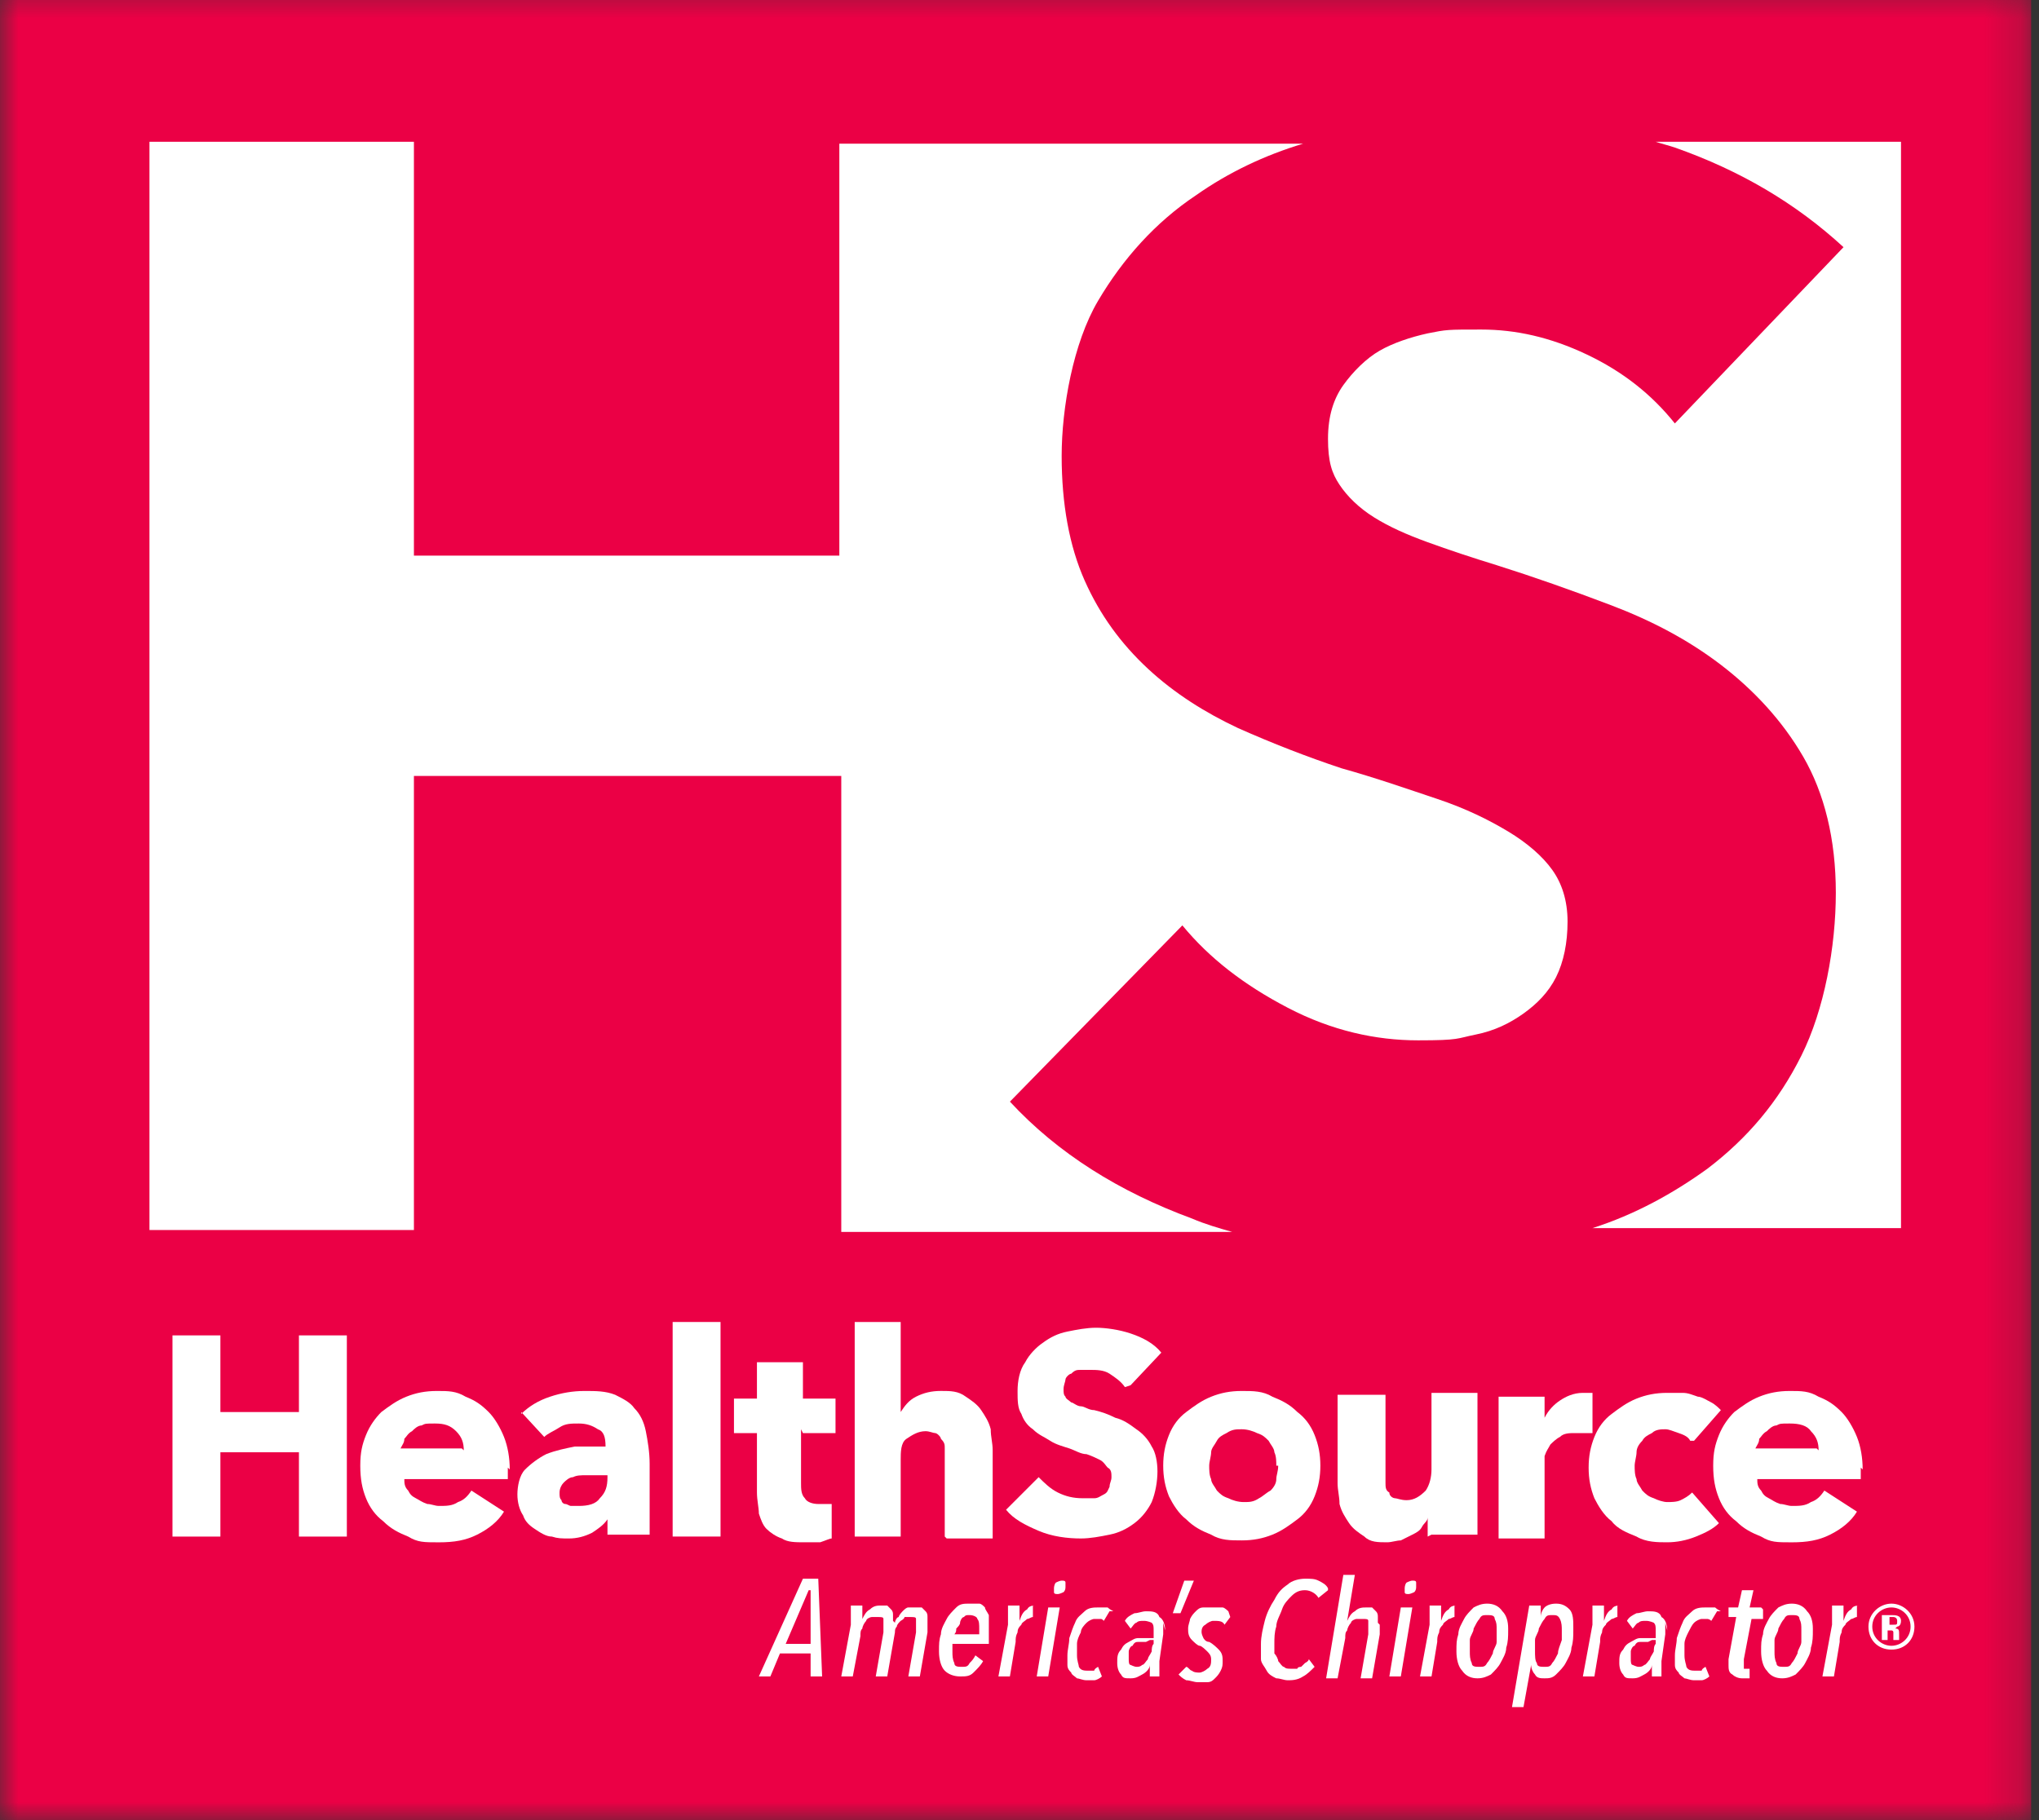 <svg width="56" height="50" viewBox="0 0 56 50" fill="none" xmlns="http://www.w3.org/2000/svg">
<rect x="0" y="0" width="56" height="50" fill="#333333" stroke="none"/>
<g clip-path="url(#clip0_978_1114)">
<mask id="mask0_978_1114" style="mask-type:luminance" maskUnits="userSpaceOnUse" x="0" y="-1" width="56" height="52">
<path d="M55.789 -0.526H0V50.053H55.789V-0.526Z" fill="white"/>
</mask>
<g mask="url(#mask0_978_1114)">
<path d="M55.789 -0.474H0V50.053H55.789V-0.474Z" fill="#EB0045"/>
<path d="M8.21 42.211V39.895H6.053V42.211H4.737V36.684H6.053V38.79H8.21V36.684H9.526V42.211H8.21Z" fill="white"/>
<path d="M13.947 40.316V40.474C13.947 40.526 13.947 40.579 13.947 40.632H11.105C11.105 40.737 11.105 40.842 11.21 40.947C11.263 41.053 11.316 41.105 11.421 41.158C11.526 41.211 11.579 41.263 11.737 41.316C11.842 41.316 11.947 41.369 12.052 41.369C12.263 41.369 12.421 41.369 12.579 41.263C12.737 41.211 12.842 41.105 12.947 40.947L13.842 41.526C13.684 41.79 13.421 42 13.105 42.158C12.789 42.316 12.473 42.369 12.052 42.369C11.631 42.369 11.473 42.369 11.21 42.211C10.947 42.105 10.737 42 10.526 41.79C10.316 41.632 10.158 41.421 10.052 41.158C9.947 40.895 9.895 40.632 9.895 40.263C9.895 39.895 9.947 39.684 10.052 39.421C10.158 39.158 10.316 38.947 10.473 38.79C10.684 38.632 10.895 38.474 11.158 38.369C11.421 38.263 11.684 38.211 12 38.211C12.316 38.211 12.526 38.211 12.789 38.369C13.052 38.474 13.21 38.579 13.421 38.79C13.579 38.947 13.737 39.211 13.842 39.474C13.947 39.737 14 40.053 14 40.369L13.947 40.316ZM12.737 39.842C12.737 39.632 12.684 39.474 12.526 39.316C12.368 39.158 12.21 39.105 11.947 39.105C11.684 39.105 11.684 39.105 11.579 39.158C11.473 39.158 11.368 39.263 11.316 39.316C11.21 39.369 11.158 39.474 11.105 39.526C11.105 39.632 11.052 39.684 11 39.79H12.684L12.737 39.842Z" fill="white"/>
<path d="M14.316 38.842C14.526 38.632 14.789 38.474 15.105 38.369C15.421 38.263 15.737 38.211 16.053 38.211C16.368 38.211 16.631 38.211 16.895 38.316C17.105 38.421 17.316 38.526 17.421 38.684C17.579 38.842 17.684 39.053 17.737 39.316C17.789 39.579 17.842 39.895 17.842 40.211V42.158H16.684V41.737C16.579 41.895 16.421 42 16.263 42.105C16.053 42.211 15.842 42.263 15.632 42.263C15.421 42.263 15.316 42.263 15.158 42.211C15 42.211 14.842 42.105 14.684 42C14.526 41.895 14.421 41.79 14.368 41.632C14.263 41.474 14.21 41.263 14.21 41.053C14.21 40.842 14.263 40.526 14.421 40.369C14.579 40.211 14.789 40.053 15 39.947C15.263 39.842 15.526 39.79 15.789 39.737C16.105 39.737 16.368 39.737 16.631 39.737C16.631 39.474 16.579 39.316 16.421 39.263C16.263 39.158 16.105 39.105 15.895 39.105C15.684 39.105 15.526 39.105 15.368 39.211C15.21 39.316 15.053 39.369 14.947 39.474L14.316 38.79V38.842ZM16.684 40.526H16.526C16.368 40.526 16.263 40.526 16.105 40.526C15.947 40.526 15.842 40.526 15.737 40.579C15.632 40.579 15.526 40.684 15.474 40.737C15.421 40.79 15.368 40.895 15.368 41C15.368 41.105 15.368 41.158 15.421 41.211C15.421 41.263 15.474 41.316 15.526 41.316C15.579 41.316 15.632 41.369 15.684 41.369C15.737 41.369 15.842 41.369 15.895 41.369C16.158 41.369 16.368 41.316 16.474 41.158C16.631 41 16.684 40.842 16.684 40.579V40.474V40.526Z" fill="white"/>
<path d="M19.789 36.316H18.474V42.21H19.789V36.316Z" fill="white"/>
<path d="M22 39.263V40.737C22 40.895 22 41.053 22.105 41.158C22.158 41.263 22.316 41.316 22.474 41.316C22.631 41.316 22.579 41.316 22.684 41.316C22.737 41.316 22.789 41.316 22.842 41.316V42.263C22.789 42.263 22.684 42.316 22.526 42.368C22.368 42.368 22.263 42.368 22.105 42.368C21.842 42.368 21.631 42.368 21.474 42.263C21.316 42.211 21.158 42.105 21.052 42C20.947 41.895 20.895 41.737 20.842 41.579C20.842 41.421 20.789 41.211 20.789 41V39.368H20.158V38.421H20.789V37.421H22.052V38.421H22.947V39.368H22.052L22 39.263Z" fill="white"/>
<path d="M25.947 42.21V40.105C25.947 40 25.947 39.895 25.947 39.789C25.947 39.684 25.947 39.632 25.842 39.526C25.842 39.474 25.737 39.368 25.684 39.368C25.631 39.368 25.526 39.316 25.421 39.316C25.21 39.316 25.053 39.421 24.895 39.526C24.737 39.632 24.737 39.895 24.737 40.105V42.21H23.474V36.316H24.737V38.789C24.842 38.632 24.947 38.474 25.158 38.368C25.368 38.263 25.579 38.21 25.842 38.21C26.105 38.21 26.316 38.21 26.526 38.368C26.684 38.474 26.842 38.579 26.947 38.737C27.053 38.895 27.158 39.053 27.21 39.263C27.21 39.474 27.263 39.632 27.263 39.842V42.263H26L25.947 42.21Z" fill="white"/>
<path d="M30.895 38.105C30.789 37.947 30.631 37.842 30.474 37.737C30.316 37.632 30.105 37.632 29.947 37.632C29.789 37.632 29.789 37.632 29.684 37.632C29.579 37.632 29.526 37.632 29.421 37.737C29.368 37.737 29.263 37.842 29.263 37.895C29.263 37.947 29.21 38.053 29.21 38.158C29.21 38.263 29.21 38.316 29.263 38.368C29.263 38.421 29.368 38.474 29.421 38.526C29.474 38.526 29.579 38.632 29.684 38.632C29.789 38.632 29.895 38.737 30.052 38.737C30.263 38.789 30.421 38.842 30.631 38.947C30.842 39 31 39.105 31.21 39.263C31.368 39.368 31.526 39.526 31.631 39.737C31.737 39.895 31.789 40.158 31.789 40.421C31.789 40.684 31.737 41 31.631 41.263C31.526 41.474 31.368 41.684 31.158 41.842C30.947 42 30.737 42.105 30.474 42.158C30.21 42.211 29.947 42.263 29.684 42.263C29.316 42.263 28.895 42.211 28.526 42.053C28.158 41.895 27.842 41.737 27.631 41.474L28.526 40.579C28.684 40.737 28.842 40.895 29.052 41C29.263 41.105 29.474 41.158 29.737 41.158C30 41.158 29.947 41.158 30.052 41.158C30.158 41.158 30.21 41.105 30.316 41.053C30.421 41 30.421 40.947 30.474 40.842C30.474 40.737 30.526 40.684 30.526 40.579C30.526 40.474 30.526 40.368 30.421 40.316C30.368 40.263 30.316 40.158 30.21 40.105C30.105 40.053 30 40 29.842 39.947C29.684 39.947 29.526 39.842 29.368 39.789C29.21 39.737 29 39.684 28.842 39.579C28.684 39.474 28.526 39.421 28.368 39.263C28.21 39.158 28.105 39 28.052 38.842C27.947 38.684 27.947 38.474 27.947 38.211C27.947 37.947 28 37.632 28.158 37.421C28.263 37.211 28.474 37 28.631 36.895C28.842 36.737 29.052 36.632 29.316 36.579C29.579 36.526 29.842 36.474 30.105 36.474C30.368 36.474 30.737 36.526 31.052 36.632C31.368 36.737 31.684 36.895 31.895 37.158L31.052 38.053L30.895 38.105Z" fill="white"/>
<path d="M36.263 40.263C36.263 40.579 36.21 40.842 36.105 41.105C36 41.369 35.842 41.579 35.632 41.737C35.421 41.895 35.21 42.053 34.947 42.158C34.684 42.263 34.421 42.316 34.105 42.316C33.789 42.316 33.526 42.316 33.263 42.158C33 42.053 32.789 41.947 32.579 41.737C32.368 41.579 32.21 41.316 32.105 41.105C32 40.842 31.947 40.579 31.947 40.263C31.947 39.947 32 39.684 32.105 39.421C32.21 39.158 32.368 38.947 32.579 38.79C32.789 38.632 33 38.474 33.263 38.369C33.526 38.263 33.789 38.211 34.105 38.211C34.421 38.211 34.684 38.211 34.947 38.369C35.21 38.474 35.421 38.579 35.632 38.79C35.842 38.947 36 39.158 36.105 39.421C36.21 39.684 36.263 39.947 36.263 40.263ZM35.053 40.263C35.053 40.158 35.053 40 35 39.895C35 39.79 34.895 39.684 34.842 39.579C34.737 39.474 34.684 39.421 34.526 39.369C34.421 39.316 34.263 39.263 34.105 39.263C33.947 39.263 33.842 39.263 33.684 39.369C33.579 39.421 33.474 39.474 33.421 39.579C33.368 39.684 33.263 39.79 33.263 39.895C33.263 40 33.21 40.158 33.21 40.263C33.21 40.369 33.21 40.526 33.263 40.632C33.263 40.737 33.368 40.842 33.421 40.947C33.526 41.053 33.579 41.105 33.737 41.158C33.842 41.211 34 41.263 34.158 41.263C34.316 41.263 34.421 41.263 34.579 41.158C34.684 41.105 34.789 41 34.895 40.947C35 40.842 35.053 40.737 35.053 40.632C35.053 40.526 35.105 40.421 35.105 40.263H35.053Z" fill="white"/>
<path d="M39.21 42.211V41.684C39.21 41.789 39.105 41.842 39.052 41.947C38.999 42.053 38.894 42.105 38.789 42.158C38.684 42.211 38.578 42.263 38.473 42.316C38.368 42.316 38.21 42.368 38.105 42.368C37.842 42.368 37.631 42.368 37.473 42.211C37.315 42.105 37.157 42 37.052 41.842C36.947 41.684 36.842 41.526 36.789 41.316C36.789 41.105 36.736 40.947 36.736 40.737V38.316H38.052V40.421C38.052 40.526 38.052 40.632 38.052 40.737C38.052 40.842 38.052 40.947 38.157 41C38.157 41.105 38.263 41.158 38.315 41.158C38.368 41.158 38.473 41.211 38.631 41.211C38.842 41.211 38.999 41.105 39.157 40.947C39.263 40.789 39.315 40.579 39.315 40.368V38.263H40.578V42.158H39.315L39.21 42.211Z" fill="white"/>
<path d="M43.579 39.368C43.526 39.368 43.474 39.368 43.421 39.368C43.368 39.368 43.316 39.368 43.263 39.368C43.105 39.368 42.947 39.368 42.842 39.474C42.737 39.526 42.631 39.632 42.579 39.684C42.526 39.789 42.474 39.842 42.421 40C42.421 40.105 42.421 40.211 42.421 40.263V42.263H41.158V38.368H42.421V38.947C42.526 38.737 42.684 38.579 42.842 38.474C43 38.368 43.21 38.263 43.474 38.263C43.737 38.263 43.579 38.263 43.631 38.263H43.737V39.368H43.579Z" fill="white"/>
<path d="M46.421 39.579C46.368 39.474 46.263 39.421 46.105 39.368C45.947 39.316 45.842 39.263 45.737 39.263C45.631 39.263 45.474 39.263 45.368 39.368C45.263 39.421 45.158 39.474 45.105 39.579C45 39.684 44.947 39.789 44.947 39.895C44.947 40 44.895 40.158 44.895 40.263C44.895 40.368 44.895 40.526 44.947 40.632C44.947 40.737 45.052 40.842 45.105 40.947C45.21 41.053 45.263 41.105 45.421 41.158C45.526 41.211 45.684 41.263 45.789 41.263C45.895 41.263 46.052 41.263 46.158 41.211C46.263 41.158 46.368 41.105 46.474 41L47.21 41.842C47.052 42 46.842 42.105 46.579 42.211C46.316 42.316 46.052 42.368 45.789 42.368C45.526 42.368 45.21 42.368 44.947 42.211C44.684 42.105 44.421 42 44.263 41.789C44.052 41.632 43.895 41.368 43.789 41.158C43.684 40.895 43.631 40.632 43.631 40.316C43.631 40 43.684 39.737 43.789 39.474C43.895 39.211 44.052 39 44.263 38.842C44.474 38.684 44.684 38.526 44.947 38.421C45.21 38.316 45.474 38.263 45.789 38.263C46.105 38.263 46.052 38.263 46.21 38.263C46.368 38.263 46.474 38.316 46.631 38.368C46.737 38.368 46.895 38.474 47 38.526C47.105 38.579 47.21 38.684 47.263 38.737L46.526 39.579H46.421Z" fill="white"/>
<path d="M51.105 40.316V40.474C51.105 40.526 51.105 40.579 51.105 40.632H48.263C48.263 40.737 48.263 40.842 48.368 40.947C48.421 41.053 48.473 41.105 48.579 41.158C48.684 41.211 48.736 41.263 48.894 41.316C49 41.316 49.105 41.369 49.21 41.369C49.421 41.369 49.579 41.369 49.736 41.263C49.894 41.211 50 41.105 50.105 40.947L51 41.526C50.842 41.79 50.579 42 50.263 42.158C49.947 42.316 49.631 42.369 49.21 42.369C48.789 42.369 48.631 42.369 48.368 42.211C48.105 42.105 47.894 42 47.684 41.79C47.473 41.632 47.315 41.421 47.21 41.158C47.105 40.895 47.052 40.632 47.052 40.263C47.052 39.895 47.105 39.684 47.21 39.421C47.315 39.158 47.473 38.947 47.631 38.79C47.842 38.632 48.052 38.474 48.315 38.369C48.579 38.263 48.842 38.211 49.157 38.211C49.473 38.211 49.684 38.211 49.947 38.369C50.21 38.474 50.368 38.579 50.579 38.79C50.736 38.947 50.894 39.211 51 39.474C51.105 39.737 51.157 40.053 51.157 40.369L51.105 40.316ZM49.947 39.842C49.947 39.632 49.894 39.474 49.736 39.316C49.631 39.158 49.421 39.105 49.157 39.105C48.894 39.105 48.894 39.105 48.789 39.158C48.684 39.158 48.579 39.263 48.526 39.316C48.421 39.369 48.368 39.474 48.315 39.526C48.315 39.632 48.263 39.684 48.21 39.79H49.894L49.947 39.842Z" fill="white"/>
<path d="M29.263 43.579C29.263 43.632 29.263 43.684 29.21 43.737C29.21 43.737 29.105 43.79 29.052 43.79C29 43.79 28.947 43.79 28.947 43.737V43.632C28.947 43.632 28.947 43.526 29 43.474C29 43.474 29.105 43.421 29.158 43.421C29.21 43.421 29.263 43.421 29.263 43.474C29.263 43.474 29.263 43.526 29.263 43.579Z" fill="white"/>
<path d="M38.894 43.579C38.894 43.632 38.894 43.684 38.842 43.737C38.842 43.737 38.736 43.79 38.684 43.79C38.631 43.79 38.579 43.79 38.579 43.737V43.632C38.579 43.632 38.579 43.526 38.631 43.474C38.631 43.474 38.736 43.421 38.789 43.421C38.842 43.421 38.894 43.421 38.894 43.474C38.894 43.474 38.894 43.526 38.894 43.579Z" fill="white"/>
<path d="M22.263 46.053V45.421H21.421L21.158 46.053H20.842L22.052 43.368H22.473L22.579 46.053H22.263ZM22.21 43.684L21.579 45.158H22.263V43.684H22.21ZM24.526 44.526C24.526 44.474 24.526 44.421 24.526 44.368C24.526 44.316 24.526 44.263 24.473 44.211C24.473 44.211 24.421 44.158 24.368 44.105C24.368 44.105 24.263 44.105 24.21 44.105C24.105 44.105 24 44.105 23.894 44.211C23.789 44.263 23.736 44.368 23.684 44.474C23.684 44.421 23.684 44.368 23.684 44.263C23.684 44.211 23.684 44.158 23.684 44.105H23.368C23.368 44.105 23.368 44.105 23.368 44.211C23.368 44.211 23.368 44.316 23.368 44.368C23.368 44.421 23.368 44.474 23.368 44.526V44.632L23.105 46.053H23.421L23.631 44.947C23.631 44.842 23.631 44.789 23.684 44.737C23.684 44.684 23.736 44.579 23.789 44.526C23.789 44.474 23.894 44.421 23.947 44.421C24 44.421 24.052 44.421 24.105 44.421C24.21 44.421 24.263 44.421 24.263 44.474C24.263 44.526 24.263 44.579 24.263 44.632C24.263 44.684 24.263 44.684 24.263 44.737C24.263 44.737 24.263 44.789 24.263 44.842L24.052 46.053H24.368L24.579 44.842C24.579 44.789 24.579 44.737 24.631 44.684C24.631 44.632 24.684 44.579 24.736 44.526C24.736 44.526 24.842 44.474 24.842 44.421C24.842 44.421 24.947 44.421 25 44.421C25.105 44.421 25.158 44.421 25.158 44.474C25.158 44.526 25.158 44.579 25.158 44.632C25.158 44.684 25.158 44.684 25.158 44.737C25.158 44.737 25.158 44.789 25.158 44.842L24.947 46.053H25.263L25.473 44.842C25.473 44.789 25.473 44.737 25.473 44.684C25.473 44.632 25.473 44.579 25.473 44.579C25.473 44.526 25.473 44.474 25.473 44.421C25.473 44.368 25.473 44.316 25.421 44.263C25.421 44.263 25.368 44.211 25.316 44.158C25.263 44.158 25.21 44.158 25.158 44.158C25.105 44.158 25 44.158 24.947 44.158C24.894 44.158 24.842 44.211 24.789 44.263C24.789 44.263 24.684 44.368 24.684 44.421C24.631 44.421 24.579 44.526 24.579 44.579L24.526 44.526ZM27.158 44.684V44.789C27.158 44.789 27.158 44.842 27.158 44.895V45C27.158 45 27.158 45.105 27.158 45.158H26.158C26.158 45.158 26.158 45.211 26.158 45.263C26.158 45.316 26.158 45.316 26.158 45.368C26.158 45.474 26.158 45.579 26.21 45.684C26.21 45.789 26.316 45.789 26.421 45.789C26.526 45.789 26.579 45.789 26.631 45.684C26.684 45.632 26.736 45.579 26.789 45.474L27 45.632C26.947 45.737 26.842 45.842 26.736 45.947C26.631 46.053 26.526 46.053 26.368 46.053C26.21 46.053 26.052 46 25.947 45.895C25.842 45.789 25.789 45.579 25.789 45.368C25.789 45.158 25.789 45.053 25.842 44.895C25.842 44.737 25.947 44.579 26 44.474C26.052 44.368 26.158 44.263 26.263 44.158C26.368 44.053 26.473 44.053 26.631 44.053C26.789 44.053 26.789 44.053 26.894 44.053C26.947 44.053 27 44.105 27.052 44.158C27.052 44.211 27.105 44.263 27.158 44.368C27.158 44.421 27.158 44.526 27.158 44.632V44.684ZM26.894 44.737C26.894 44.632 26.894 44.526 26.842 44.474C26.842 44.421 26.736 44.368 26.631 44.368C26.526 44.368 26.526 44.368 26.473 44.421C26.421 44.421 26.368 44.526 26.368 44.579C26.368 44.632 26.316 44.684 26.263 44.737C26.263 44.789 26.263 44.842 26.21 44.895H26.894C26.894 44.842 26.894 44.737 26.894 44.684V44.737ZM28.473 44.105C28.368 44.105 28.263 44.105 28.21 44.211C28.105 44.263 28.052 44.368 28 44.526C28 44.526 28 44.526 28 44.421C28 44.421 28 44.368 28 44.316V44.211C28 44.211 28 44.158 28 44.105H27.684C27.684 44.105 27.684 44.105 27.684 44.211C27.684 44.211 27.684 44.316 27.684 44.368C27.684 44.421 27.684 44.474 27.684 44.526V44.632L27.421 46.053H27.736L27.894 45.105C27.894 45 27.894 44.947 27.947 44.842C27.947 44.737 28 44.684 28.052 44.632C28.052 44.579 28.158 44.526 28.21 44.474C28.263 44.474 28.316 44.421 28.368 44.421V44.105H28.473ZM28.789 46.053H28.473L28.789 44.158H29.105L28.789 46.053ZM30.579 44.263C30.579 44.263 30.473 44.211 30.421 44.158C30.368 44.158 30.263 44.158 30.158 44.158C30.052 44.158 29.894 44.158 29.789 44.263C29.684 44.368 29.579 44.421 29.526 44.579C29.473 44.684 29.421 44.842 29.368 45C29.368 45.158 29.316 45.316 29.316 45.474C29.316 45.632 29.316 45.684 29.316 45.737C29.316 45.842 29.368 45.895 29.421 45.947C29.421 46 29.526 46.053 29.579 46.105C29.631 46.105 29.736 46.158 29.842 46.158C29.947 46.158 30 46.158 30.052 46.158C30.105 46.158 30.21 46.105 30.263 46.053L30.158 45.789C30.158 45.789 30.052 45.842 30.052 45.895C30.052 45.895 29.947 45.895 29.894 45.895C29.789 45.895 29.684 45.895 29.631 45.789C29.631 45.737 29.579 45.632 29.579 45.474C29.579 45.316 29.579 45.263 29.579 45.158C29.579 45.053 29.631 44.947 29.684 44.842C29.684 44.737 29.789 44.632 29.842 44.579C29.894 44.526 30 44.474 30.052 44.474C30.105 44.474 30.158 44.474 30.21 44.474C30.263 44.474 30.263 44.474 30.316 44.526L30.473 44.263H30.579ZM31.947 44.579C31.947 44.579 31.947 44.684 31.947 44.737C31.947 44.737 31.947 44.842 31.947 44.895L31.842 45.632C31.842 45.632 31.842 45.684 31.842 45.737C31.842 45.737 31.842 45.789 31.842 45.842C31.842 45.842 31.842 45.895 31.842 45.947C31.842 45.947 31.842 46 31.842 46.053H31.579C31.579 46.053 31.579 46.053 31.579 46C31.579 46 31.579 45.947 31.579 45.895C31.579 45.895 31.579 45.842 31.579 45.789C31.579 45.737 31.579 45.737 31.579 45.737C31.579 45.842 31.473 45.947 31.368 46C31.263 46.053 31.21 46.105 31.052 46.105C30.894 46.105 30.842 46.105 30.789 46C30.736 45.947 30.684 45.842 30.684 45.684C30.684 45.526 30.684 45.421 30.789 45.316C30.842 45.211 30.894 45.158 31 45.105C31.105 45.053 31.158 45 31.263 45C31.368 45 31.473 45 31.579 45H31.684C31.684 44.947 31.684 44.895 31.684 44.842V44.789C31.684 44.684 31.684 44.632 31.631 44.579C31.631 44.579 31.526 44.526 31.421 44.526C31.316 44.526 31.263 44.526 31.21 44.579C31.158 44.579 31.105 44.684 31.052 44.737L30.894 44.526C30.947 44.421 31.052 44.368 31.158 44.316C31.263 44.316 31.368 44.263 31.473 44.263C31.631 44.263 31.789 44.263 31.842 44.421C31.947 44.474 32 44.632 32 44.789L31.947 44.579ZM31.473 45.105C31.421 45.105 31.368 45.105 31.263 45.105C31.21 45.105 31.158 45.105 31.105 45.211C31.052 45.211 31 45.316 31 45.368C31 45.421 31 45.526 31 45.579C31 45.632 31 45.737 31.052 45.737C31.052 45.737 31.158 45.789 31.21 45.789C31.263 45.789 31.316 45.789 31.368 45.737C31.421 45.737 31.473 45.632 31.526 45.579C31.526 45.526 31.579 45.474 31.631 45.368C31.631 45.316 31.631 45.211 31.684 45.158V45.053H31.579L31.473 45.105ZM32.158 44.316H32.421L32.789 43.421H32.526L32.21 44.316H32.158ZM33.736 44.263C33.736 44.263 33.631 44.158 33.579 44.158C33.526 44.158 33.421 44.158 33.316 44.158C33.21 44.158 33.158 44.158 33.052 44.158C32.947 44.158 32.894 44.211 32.842 44.263C32.789 44.316 32.736 44.368 32.684 44.474C32.684 44.526 32.631 44.632 32.631 44.737C32.631 44.842 32.631 44.947 32.736 45.053C32.789 45.105 32.894 45.211 32.947 45.211C33 45.211 33.105 45.316 33.158 45.368C33.21 45.421 33.263 45.474 33.263 45.579C33.263 45.684 33.263 45.789 33.158 45.842C33.105 45.895 33 45.947 32.947 45.947C32.894 45.947 32.789 45.947 32.736 45.895C32.684 45.895 32.631 45.789 32.579 45.789L32.368 46C32.421 46.053 32.473 46.105 32.579 46.158C32.684 46.158 32.789 46.211 32.894 46.211C33 46.211 33.052 46.211 33.158 46.211C33.263 46.211 33.316 46.158 33.368 46.105C33.421 46.053 33.473 46 33.526 45.895C33.579 45.789 33.579 45.737 33.579 45.632C33.579 45.526 33.579 45.421 33.473 45.316C33.421 45.263 33.316 45.158 33.21 45.105C33.105 45.105 33.052 45 33.052 45C33.052 45 33 44.895 33 44.842C33 44.789 33 44.684 33.105 44.632C33.158 44.579 33.263 44.526 33.316 44.526C33.473 44.526 33.579 44.526 33.631 44.632L33.789 44.421L33.736 44.263ZM36.473 43.632C36.421 43.526 36.316 43.474 36.21 43.421C36.105 43.368 36 43.368 35.842 43.368C35.684 43.368 35.473 43.421 35.368 43.526C35.21 43.632 35.105 43.737 35 43.947C34.894 44.105 34.789 44.316 34.736 44.526C34.684 44.737 34.631 44.947 34.631 45.158C34.631 45.368 34.631 45.421 34.631 45.579C34.631 45.684 34.736 45.789 34.789 45.895C34.842 46 34.947 46.053 35.052 46.105C35.158 46.105 35.263 46.158 35.368 46.158C35.473 46.158 35.631 46.158 35.789 46.053C35.894 46 36 45.895 36.105 45.789L35.947 45.579C35.947 45.579 35.947 45.632 35.842 45.684C35.842 45.684 35.789 45.737 35.736 45.789C35.736 45.789 35.631 45.789 35.631 45.842C35.631 45.842 35.526 45.842 35.473 45.842C35.368 45.842 35.316 45.842 35.263 45.789C35.21 45.789 35.158 45.684 35.105 45.632C35.105 45.579 35.052 45.474 35 45.421C35 45.316 35 45.263 35 45.158C35 45 35 44.842 35.052 44.684C35.052 44.526 35.158 44.368 35.21 44.211C35.263 44.053 35.368 43.947 35.473 43.842C35.579 43.737 35.684 43.684 35.842 43.684C36 43.684 36.158 43.789 36.21 43.895L36.473 43.684V43.632ZM37.842 44.579C37.842 44.526 37.842 44.474 37.842 44.421C37.842 44.368 37.842 44.316 37.789 44.263C37.789 44.263 37.736 44.211 37.684 44.158C37.631 44.158 37.579 44.158 37.526 44.158C37.421 44.158 37.316 44.158 37.21 44.263C37.105 44.316 37.052 44.421 37 44.526L37.21 43.263H36.894L36.421 46.105H36.736L36.947 45C36.947 44.895 36.947 44.842 37 44.789C37 44.737 37.052 44.632 37.105 44.579C37.105 44.526 37.21 44.474 37.263 44.474C37.316 44.474 37.368 44.474 37.421 44.474C37.526 44.474 37.579 44.474 37.579 44.526C37.579 44.579 37.579 44.632 37.579 44.684C37.579 44.737 37.579 44.737 37.579 44.789C37.579 44.789 37.579 44.842 37.579 44.895L37.368 46.105H37.684L37.894 44.895C37.894 44.842 37.894 44.789 37.894 44.737V44.632L37.842 44.579ZM38.473 46.053H38.158L38.473 44.158H38.789L38.473 46.053ZM40.052 44.105C39.947 44.105 39.842 44.105 39.789 44.211C39.684 44.263 39.631 44.368 39.579 44.526C39.579 44.526 39.579 44.526 39.579 44.421C39.579 44.421 39.579 44.368 39.579 44.316C39.579 44.263 39.579 44.211 39.579 44.211C39.579 44.211 39.579 44.158 39.579 44.105H39.263C39.263 44.105 39.263 44.105 39.263 44.211C39.263 44.211 39.263 44.316 39.263 44.368C39.263 44.421 39.263 44.474 39.263 44.526V44.632L39 46.053H39.316L39.473 45.105C39.473 45 39.473 44.947 39.526 44.842C39.526 44.737 39.579 44.684 39.631 44.632C39.631 44.579 39.736 44.526 39.789 44.474C39.842 44.474 39.894 44.421 39.947 44.421V44.105H40.052ZM41.421 44.789C41.421 44.947 41.421 45.105 41.368 45.263C41.368 45.421 41.263 45.579 41.21 45.684C41.158 45.789 41.052 45.895 40.947 46C40.842 46.053 40.736 46.105 40.579 46.105C40.421 46.105 40.263 46.053 40.158 45.895C40.052 45.789 40 45.579 40 45.368C40 45.158 40 45.053 40.052 44.895C40.052 44.737 40.158 44.579 40.21 44.474C40.263 44.368 40.368 44.263 40.473 44.158C40.579 44.105 40.684 44.053 40.842 44.053C41 44.053 41.158 44.105 41.263 44.263C41.368 44.368 41.421 44.526 41.421 44.737V44.789ZM41.105 44.789C41.105 44.632 41.105 44.579 41.052 44.474C41.052 44.368 40.947 44.368 40.842 44.368C40.736 44.368 40.684 44.368 40.631 44.474C40.579 44.526 40.526 44.632 40.473 44.737C40.473 44.842 40.368 44.947 40.368 45.053C40.368 45.158 40.368 45.263 40.368 45.368C40.368 45.474 40.368 45.579 40.421 45.684C40.421 45.789 40.526 45.789 40.631 45.789C40.736 45.789 40.789 45.789 40.842 45.684C40.894 45.632 40.947 45.526 41 45.421C41 45.316 41.105 45.211 41.105 45.105C41.105 45 41.105 44.842 41.105 44.737V44.789ZM43.21 44.789C43.21 44.947 43.21 45.105 43.158 45.263C43.158 45.421 43.052 45.579 43 45.684C42.947 45.789 42.842 45.895 42.736 46C42.631 46.105 42.526 46.105 42.421 46.105C42.316 46.105 42.21 46.105 42.158 46C42.105 45.947 42.052 45.842 42.052 45.737L41.842 46.895H41.526L42 44.105H42.316V44.421C42.316 44.316 42.368 44.211 42.421 44.158C42.473 44.105 42.579 44.053 42.736 44.053C42.894 44.053 43 44.105 43.105 44.211C43.21 44.316 43.21 44.526 43.21 44.684V44.789ZM42.894 44.789C42.894 44.684 42.894 44.579 42.842 44.474C42.789 44.368 42.736 44.368 42.631 44.368C42.526 44.368 42.473 44.368 42.421 44.474C42.368 44.526 42.316 44.632 42.263 44.737C42.263 44.842 42.158 44.947 42.158 45.053C42.158 45.158 42.158 45.263 42.158 45.368C42.158 45.474 42.158 45.632 42.21 45.684C42.21 45.789 42.316 45.789 42.421 45.789C42.526 45.789 42.579 45.789 42.631 45.684C42.684 45.632 42.736 45.526 42.789 45.421C42.789 45.316 42.842 45.211 42.894 45.053C42.894 44.947 42.894 44.842 42.894 44.737V44.789ZM44.526 44.105C44.421 44.105 44.316 44.105 44.263 44.211C44.158 44.263 44.105 44.368 44.052 44.526C44.052 44.526 44.052 44.526 44.052 44.421C44.052 44.421 44.052 44.368 44.052 44.316V44.211C44.052 44.211 44.052 44.158 44.052 44.105H43.736C43.736 44.105 43.736 44.105 43.736 44.211C43.736 44.211 43.736 44.316 43.736 44.368C43.736 44.421 43.736 44.474 43.736 44.526V44.632L43.473 46.053H43.789L43.947 45.105C43.947 45 43.947 44.947 44 44.842C44 44.737 44.052 44.684 44.105 44.632C44.105 44.579 44.21 44.526 44.263 44.474C44.316 44.474 44.368 44.421 44.421 44.421V44.105H44.526ZM45.736 44.579C45.736 44.579 45.736 44.684 45.736 44.737C45.736 44.737 45.736 44.842 45.736 44.895L45.631 45.632C45.631 45.632 45.631 45.684 45.631 45.737C45.631 45.737 45.631 45.789 45.631 45.842C45.631 45.842 45.631 45.895 45.631 45.947C45.631 45.947 45.631 46 45.631 46.053H45.368C45.368 46.053 45.368 46.053 45.368 46C45.368 46 45.368 45.947 45.368 45.895C45.368 45.895 45.368 45.842 45.368 45.789C45.368 45.737 45.368 45.737 45.368 45.737C45.368 45.842 45.263 45.947 45.158 46C45.052 46.053 45 46.105 44.842 46.105C44.684 46.105 44.631 46.105 44.579 46C44.526 45.947 44.473 45.842 44.473 45.684C44.473 45.526 44.473 45.421 44.579 45.316C44.631 45.211 44.684 45.158 44.789 45.105C44.894 45.053 44.947 45 45.052 45C45.158 45 45.263 45 45.368 45H45.473C45.473 44.947 45.473 44.895 45.473 44.842V44.789C45.473 44.684 45.473 44.632 45.421 44.579C45.421 44.579 45.316 44.526 45.21 44.526C45.105 44.526 45.052 44.526 45 44.579C44.947 44.579 44.894 44.684 44.842 44.737L44.684 44.526C44.736 44.421 44.842 44.368 44.947 44.316C45.052 44.316 45.158 44.263 45.263 44.263C45.421 44.263 45.579 44.263 45.631 44.421C45.736 44.474 45.789 44.632 45.789 44.789L45.736 44.579ZM45.263 45.105C45.21 45.105 45.158 45.105 45.052 45.105C45 45.105 44.947 45.105 44.894 45.211C44.842 45.211 44.789 45.316 44.789 45.368C44.789 45.421 44.789 45.526 44.789 45.579C44.789 45.632 44.789 45.737 44.842 45.737C44.842 45.737 44.947 45.789 45 45.789C45.052 45.789 45.105 45.789 45.158 45.737C45.21 45.737 45.263 45.632 45.316 45.579C45.316 45.526 45.368 45.474 45.421 45.368C45.421 45.316 45.421 45.211 45.473 45.158V45.053H45.368L45.263 45.105ZM47.263 44.263C47.263 44.263 47.158 44.211 47.105 44.158C47.052 44.158 46.947 44.158 46.842 44.158C46.736 44.158 46.579 44.158 46.473 44.263C46.368 44.368 46.263 44.421 46.21 44.579C46.158 44.684 46.105 44.842 46.052 45C46.052 45.158 46 45.316 46 45.474C46 45.632 46 45.684 46 45.737C46 45.842 46.052 45.895 46.105 45.947C46.105 46 46.21 46.053 46.263 46.105C46.316 46.105 46.421 46.158 46.526 46.158C46.631 46.158 46.684 46.158 46.736 46.158C46.789 46.158 46.894 46.105 46.947 46.053L46.842 45.789C46.842 45.789 46.736 45.842 46.736 45.895C46.736 45.895 46.631 45.895 46.579 45.895C46.473 45.895 46.368 45.895 46.316 45.789C46.316 45.737 46.263 45.632 46.263 45.474C46.263 45.316 46.263 45.263 46.263 45.158C46.263 45.053 46.316 44.947 46.368 44.842C46.421 44.737 46.473 44.632 46.526 44.579C46.579 44.526 46.684 44.474 46.736 44.474C46.789 44.474 46.842 44.474 46.894 44.474C46.894 44.474 46.947 44.474 47 44.526L47.158 44.263H47.263ZM48.368 44.158H48.052L48.158 43.684H47.842L47.736 44.158H47.473V44.421H47.684L47.473 45.579C47.473 45.632 47.473 45.684 47.473 45.737C47.473 45.842 47.473 45.947 47.579 46C47.631 46.053 47.736 46.105 47.842 46.105C47.947 46.105 47.894 46.105 47.947 46.105C47.947 46.105 48 46.105 48.052 46.105V45.842H48C47.947 45.842 47.894 45.842 47.894 45.842C47.894 45.842 47.894 45.789 47.894 45.737C47.894 45.632 47.894 45.632 47.894 45.579L48.105 44.474H48.421V44.211L48.368 44.158ZM49.789 44.789C49.789 44.947 49.789 45.105 49.736 45.263C49.736 45.421 49.631 45.579 49.579 45.684C49.526 45.789 49.421 45.895 49.316 46C49.21 46.053 49.105 46.105 48.947 46.105C48.789 46.105 48.631 46.053 48.526 45.895C48.421 45.789 48.368 45.579 48.368 45.368C48.368 45.158 48.368 45.053 48.421 44.895C48.421 44.737 48.526 44.579 48.579 44.474C48.631 44.368 48.736 44.263 48.842 44.158C48.947 44.105 49.052 44.053 49.21 44.053C49.368 44.053 49.526 44.105 49.631 44.263C49.736 44.368 49.789 44.526 49.789 44.737V44.789ZM49.473 44.789C49.473 44.632 49.473 44.579 49.421 44.474C49.421 44.368 49.316 44.368 49.21 44.368C49.105 44.368 49.052 44.368 49 44.474C48.947 44.526 48.894 44.632 48.842 44.737C48.842 44.842 48.736 44.947 48.736 45.053C48.736 45.158 48.736 45.263 48.736 45.368C48.736 45.474 48.736 45.579 48.789 45.684C48.789 45.789 48.894 45.789 49 45.789C49.105 45.789 49.158 45.789 49.21 45.684C49.263 45.632 49.316 45.526 49.368 45.421C49.368 45.316 49.473 45.211 49.473 45.105C49.473 45 49.473 44.842 49.473 44.737V44.789ZM51.105 44.105C51 44.105 50.894 44.105 50.842 44.211C50.736 44.263 50.684 44.368 50.631 44.526C50.631 44.526 50.631 44.526 50.631 44.421C50.631 44.421 50.631 44.368 50.631 44.316C50.631 44.263 50.631 44.211 50.631 44.211C50.631 44.211 50.631 44.158 50.631 44.105H50.316C50.316 44.105 50.316 44.105 50.316 44.211C50.316 44.211 50.316 44.316 50.316 44.368C50.316 44.421 50.316 44.474 50.316 44.526V44.632L50.052 46.053H50.368L50.526 45.105C50.526 45 50.526 44.947 50.579 44.842C50.579 44.737 50.631 44.684 50.684 44.632C50.684 44.579 50.789 44.526 50.842 44.474C50.894 44.474 50.947 44.421 51 44.421V44.105H51.105ZM51.947 45.211C51.684 45.211 51.421 45 51.421 44.684C51.421 44.368 51.684 44.158 51.947 44.158C52.21 44.158 52.473 44.368 52.473 44.684C52.473 45 52.21 45.211 51.947 45.211ZM51.947 44.053C51.631 44.053 51.316 44.316 51.316 44.684C51.316 45.053 51.579 45.316 51.947 45.316C52.316 45.316 52.579 45.053 52.579 44.684C52.579 44.316 52.263 44.053 51.947 44.053ZM52 44.632H51.894V44.421H52C52 44.421 52.105 44.421 52.105 44.526C52.105 44.632 52.105 44.632 52 44.632ZM52.105 44.684C52.105 44.684 52.21 44.684 52.21 44.526C52.21 44.368 52.052 44.368 51.947 44.368H51.684V45.053H51.842V44.789H51.947C51.947 44.789 52 44.789 52 44.842C52 44.842 52 45 52 45.053H52.158C52.158 45.053 52.158 44.947 52.158 44.895C52.158 44.789 52.158 44.737 52.052 44.737L52.105 44.684Z" fill="white"/>
<path d="M41.421 22.842C40.895 22.526 40.263 22.211 39.473 21.947C38.684 21.684 37.789 21.369 36.842 21.105C35.895 20.79 34.947 20.421 34 20C33.105 19.579 32.263 19.053 31.526 18.369C30.789 17.684 30.21 16.895 29.789 15.947C29.368 15 29.158 13.842 29.158 12.526C29.158 11.211 29.473 9.421 30.158 8.263C30.842 7.105 31.737 6.105 32.842 5.368C33.737 4.737 34.737 4.263 35.789 3.947H23.052V15.263H11.368V3.895H4.105V33.789H11.368V21.316H23.105V33.842H33.842C33.473 33.737 33.105 33.632 32.737 33.474C30.737 32.737 29.052 31.684 27.737 30.263L32.473 25.421C33.21 26.316 34.158 27.053 35.368 27.684C36.579 28.316 37.789 28.579 38.947 28.579C40.105 28.579 40 28.526 40.526 28.421C41.052 28.316 41.473 28.105 41.842 27.842C42.21 27.579 42.526 27.263 42.737 26.842C42.947 26.421 43.052 25.895 43.052 25.316C43.052 24.737 42.895 24.263 42.631 23.895C42.368 23.526 41.947 23.158 41.421 22.842Z" fill="white"/>
<path d="M45.473 3.895C45.631 3.947 45.842 4 45.999 4.053C47.789 4.684 49.315 5.579 50.631 6.79L45.999 11.632C45.368 10.842 44.578 10.211 43.578 9.737C42.578 9.263 41.631 9.053 40.684 9.053C39.736 9.053 39.736 9.053 39.21 9.158C38.736 9.263 38.263 9.421 37.894 9.632C37.526 9.842 37.157 10.211 36.894 10.579C36.631 10.947 36.473 11.421 36.473 12.053C36.473 12.684 36.578 13 36.789 13.316C36.999 13.632 37.315 13.947 37.736 14.211C38.157 14.474 38.631 14.684 39.21 14.895C39.789 15.105 40.42 15.316 41.105 15.526C42.105 15.842 43.157 16.211 44.263 16.632C45.368 17.053 46.368 17.579 47.263 18.263C48.157 18.947 48.947 19.79 49.526 20.79C50.105 21.79 50.42 23.053 50.42 24.526C50.42 26 50.105 27.737 49.473 29C48.842 30.263 47.999 31.263 46.894 32.105C45.947 32.789 44.894 33.368 43.736 33.737H52.21V3.895H45.473Z" fill="white"/>
</g>
</g>
<defs>
<clipPath id="clip0_978_1114">
<rect width="55.789" height="50" fill="white"/>
</clipPath>
</defs>
</svg>
